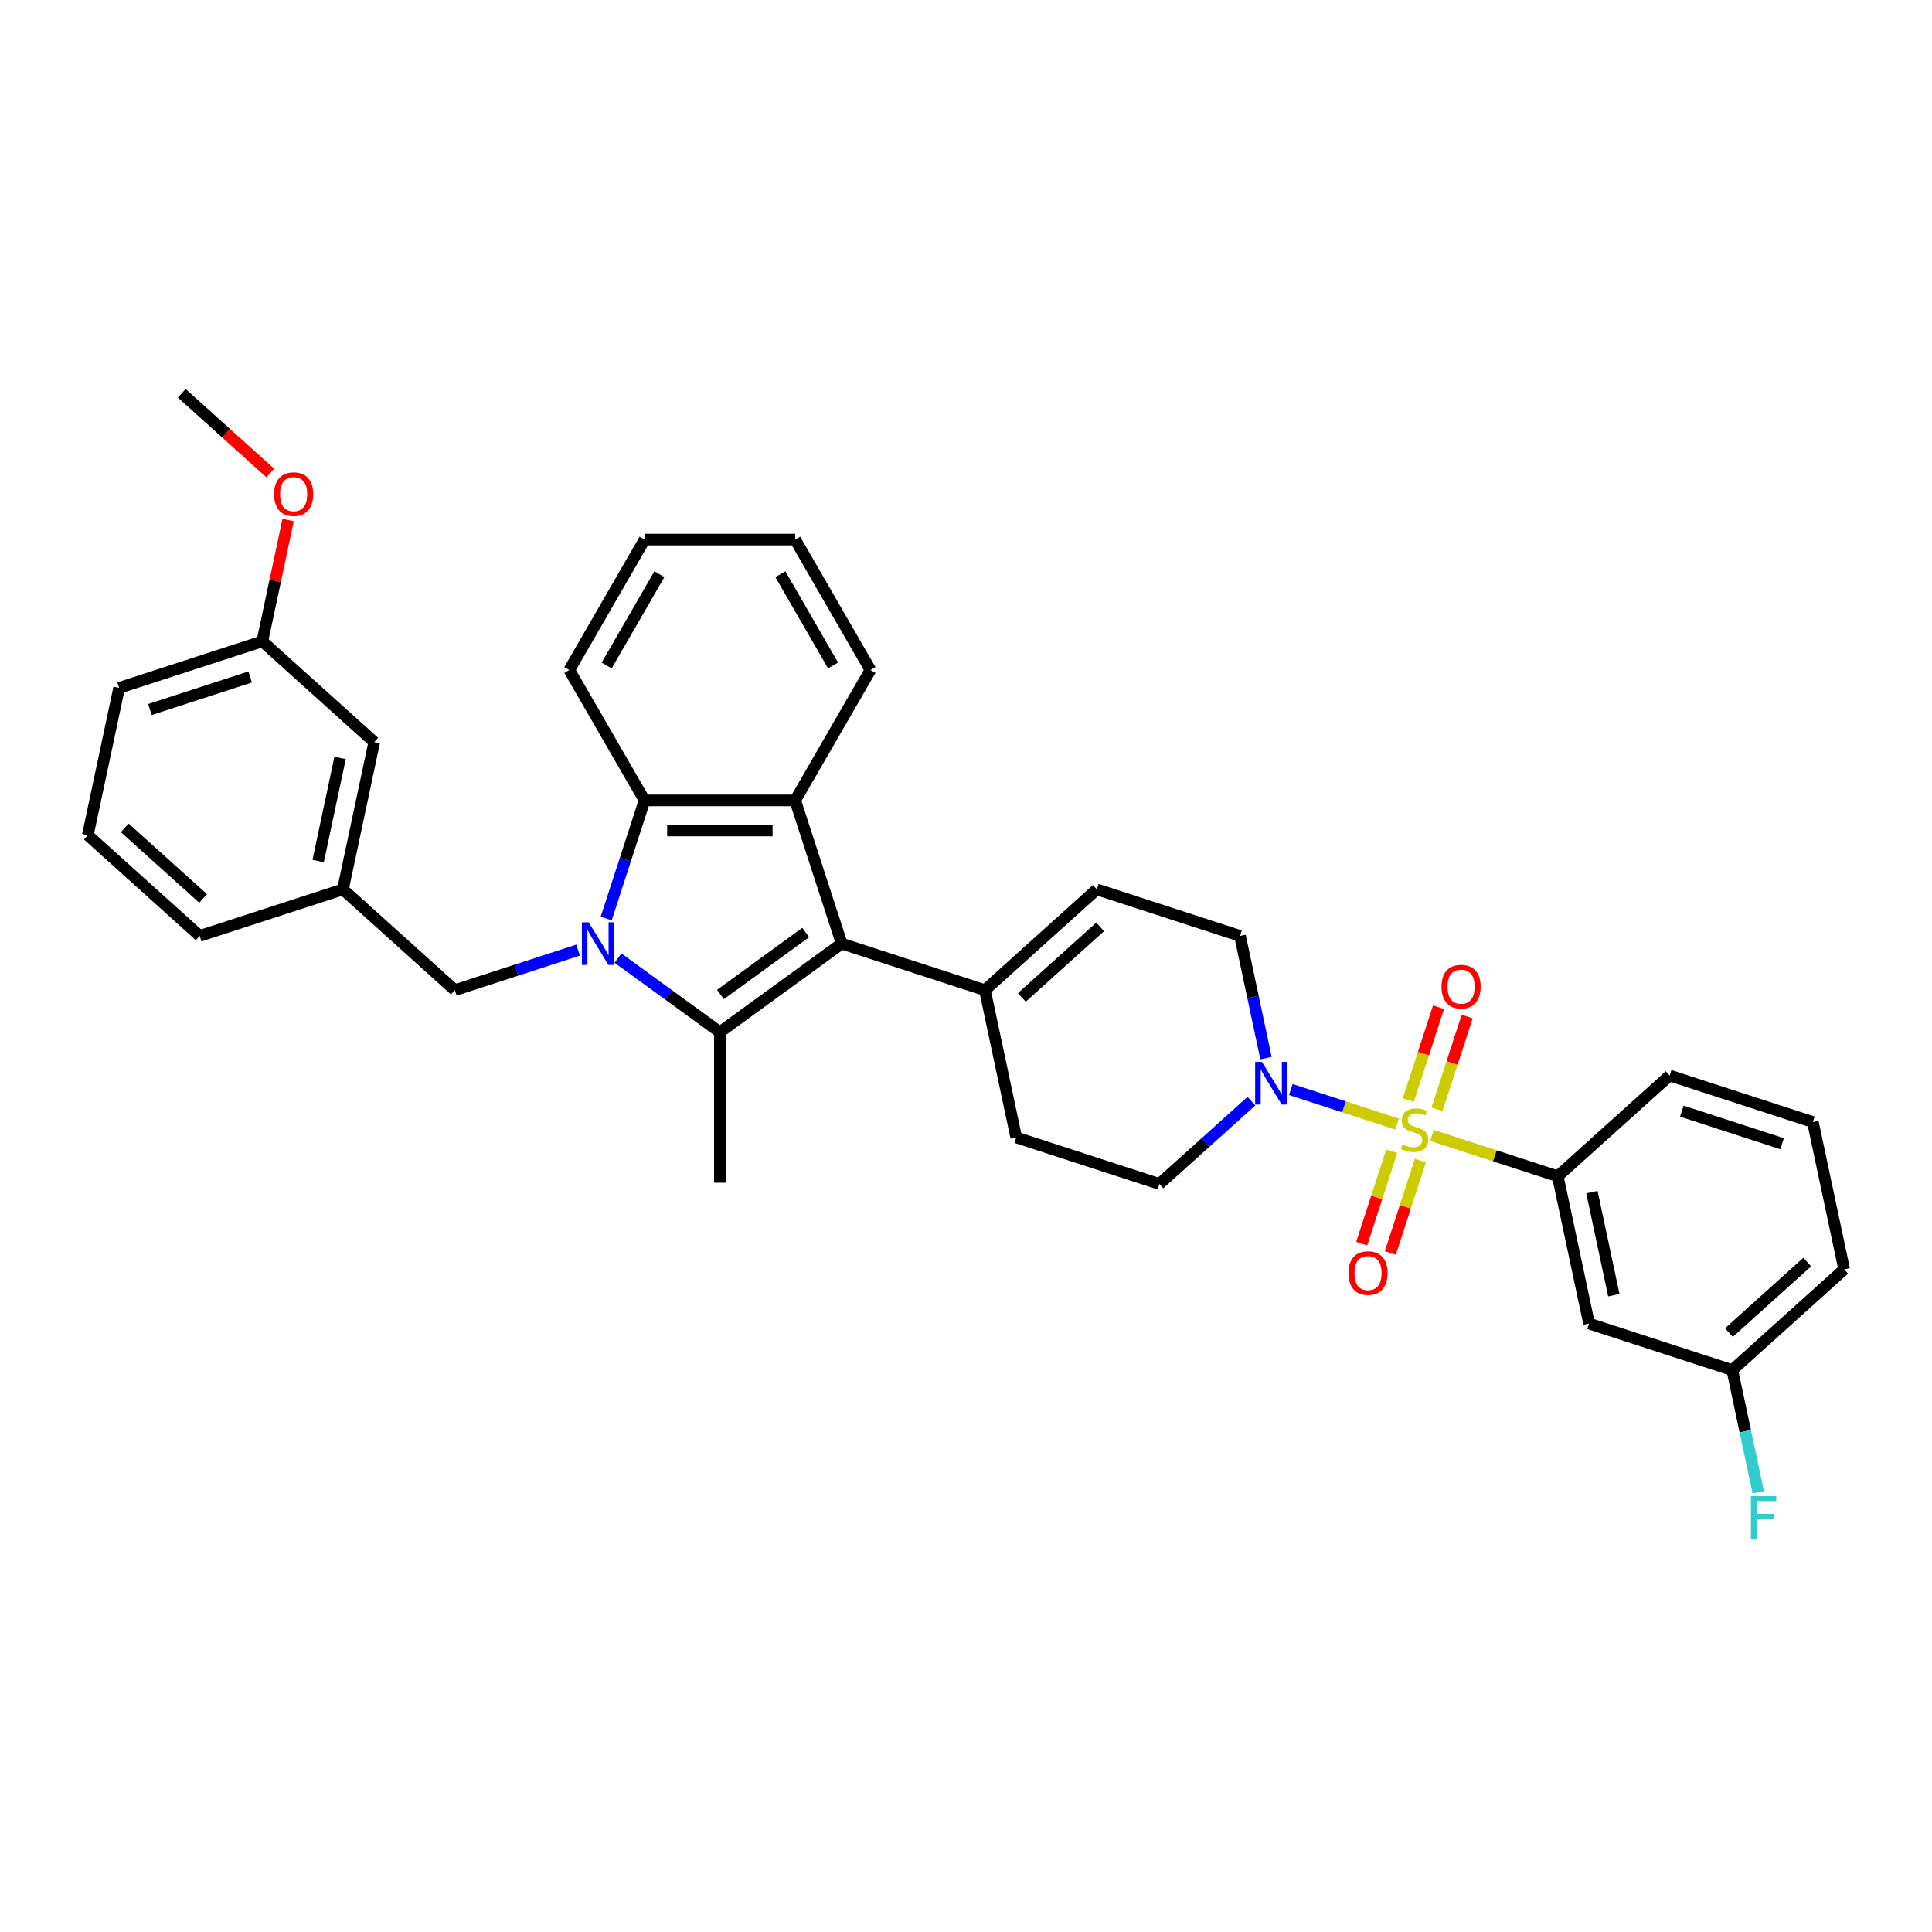 <?xml version='1.0' encoding='iso-8859-1'?>
<svg version='1.1' baseProfile='full'
              xmlns='http://www.w3.org/2000/svg'
                      xmlns:rdkit='http://www.rdkit.org/xml'
                      xmlns:xlink='http://www.w3.org/1999/xlink'
                  xml:space='preserve'
width='1000px' height='1000px' viewBox='0 0 1000 1000'>
<!-- END OF HEADER -->
<rect style='opacity:1.0;fill:#FFFFFF;stroke:none' width='1000' height='1000' x='0' y='0'> </rect>
<path class='bond-5' d='M 723.141,581.821 L 695.632,572.883' style='fill:none;fill-rule:evenodd;stroke:#CCCC00;stroke-width:6px;stroke-linecap:butt;stroke-linejoin:miter;stroke-opacity:1' />
<path class='bond-5' d='M 695.632,572.883 L 668.122,563.944' style='fill:none;fill-rule:evenodd;stroke:#0000FF;stroke-width:6px;stroke-linecap:butt;stroke-linejoin:miter;stroke-opacity:1' />
<path class='bond-6' d='M 741.192,587.686 L 773.742,598.262' style='fill:none;fill-rule:evenodd;stroke:#CCCC00;stroke-width:6px;stroke-linecap:butt;stroke-linejoin:miter;stroke-opacity:1' />
<path class='bond-6' d='M 773.742,598.262 L 806.293,608.838' style='fill:none;fill-rule:evenodd;stroke:#000000;stroke-width:6px;stroke-linecap:butt;stroke-linejoin:miter;stroke-opacity:1' />
<path class='bond-10' d='M 743.788,574.208 L 751.596,550.178' style='fill:none;fill-rule:evenodd;stroke:#CCCC00;stroke-width:6px;stroke-linecap:butt;stroke-linejoin:miter;stroke-opacity:1' />
<path class='bond-10' d='M 751.596,550.178 L 759.404,526.148' style='fill:none;fill-rule:evenodd;stroke:#FF0000;stroke-width:6px;stroke-linecap:butt;stroke-linejoin:miter;stroke-opacity:1' />
<path class='bond-10' d='M 728.963,569.391 L 736.771,545.361' style='fill:none;fill-rule:evenodd;stroke:#CCCC00;stroke-width:6px;stroke-linecap:butt;stroke-linejoin:miter;stroke-opacity:1' />
<path class='bond-10' d='M 736.771,545.361 L 744.579,521.331' style='fill:none;fill-rule:evenodd;stroke:#FF0000;stroke-width:6px;stroke-linecap:butt;stroke-linejoin:miter;stroke-opacity:1' />
<path class='bond-11' d='M 720.352,595.891 L 712.583,619.804' style='fill:none;fill-rule:evenodd;stroke:#CCCC00;stroke-width:6px;stroke-linecap:butt;stroke-linejoin:miter;stroke-opacity:1' />
<path class='bond-11' d='M 712.583,619.804 L 704.813,643.718' style='fill:none;fill-rule:evenodd;stroke:#FF0000;stroke-width:6px;stroke-linecap:butt;stroke-linejoin:miter;stroke-opacity:1' />
<path class='bond-11' d='M 735.178,600.708 L 727.408,624.621' style='fill:none;fill-rule:evenodd;stroke:#CCCC00;stroke-width:6px;stroke-linecap:butt;stroke-linejoin:miter;stroke-opacity:1' />
<path class='bond-11' d='M 727.408,624.621 L 719.638,648.535' style='fill:none;fill-rule:evenodd;stroke:#FF0000;stroke-width:6px;stroke-linecap:butt;stroke-linejoin:miter;stroke-opacity:1' />
<path class='bond-0' d='M 319.869,495.91 L 346.238,515.068' style='fill:none;fill-rule:evenodd;stroke:#0000FF;stroke-width:6px;stroke-linecap:butt;stroke-linejoin:miter;stroke-opacity:1' />
<path class='bond-0' d='M 346.238,515.068 L 372.606,534.226' style='fill:none;fill-rule:evenodd;stroke:#000000;stroke-width:6px;stroke-linecap:butt;stroke-linejoin:miter;stroke-opacity:1' />
<path class='bond-9' d='M 299.231,491.766 L 267.327,502.132' style='fill:none;fill-rule:evenodd;stroke:#0000FF;stroke-width:6px;stroke-linecap:butt;stroke-linejoin:miter;stroke-opacity:1' />
<path class='bond-9' d='M 267.327,502.132 L 235.424,512.498' style='fill:none;fill-rule:evenodd;stroke:#000000;stroke-width:6px;stroke-linecap:butt;stroke-linejoin:miter;stroke-opacity:1' />
<path class='bond-36' d='M 313.769,475.428 L 323.702,444.857' style='fill:none;fill-rule:evenodd;stroke:#0000FF;stroke-width:6px;stroke-linecap:butt;stroke-linejoin:miter;stroke-opacity:1' />
<path class='bond-36' d='M 323.702,444.857 L 333.635,414.287' style='fill:none;fill-rule:evenodd;stroke:#000000;stroke-width:6px;stroke-linecap:butt;stroke-linejoin:miter;stroke-opacity:1' />
<path class='bond-1' d='M 372.606,534.226 L 435.661,488.413' style='fill:none;fill-rule:evenodd;stroke:#000000;stroke-width:6px;stroke-linecap:butt;stroke-linejoin:miter;stroke-opacity:1' />
<path class='bond-1' d='M 372.902,514.743 L 417.04,482.674' style='fill:none;fill-rule:evenodd;stroke:#000000;stroke-width:6px;stroke-linecap:butt;stroke-linejoin:miter;stroke-opacity:1' />
<path class='bond-18' d='M 372.606,534.226 L 372.606,612.167' style='fill:none;fill-rule:evenodd;stroke:#000000;stroke-width:6px;stroke-linecap:butt;stroke-linejoin:miter;stroke-opacity:1' />
<path class='bond-2' d='M 435.661,488.413 L 509.788,512.498' style='fill:none;fill-rule:evenodd;stroke:#000000;stroke-width:6px;stroke-linecap:butt;stroke-linejoin:miter;stroke-opacity:1' />
<path class='bond-3' d='M 435.661,488.413 L 411.576,414.287' style='fill:none;fill-rule:evenodd;stroke:#000000;stroke-width:6px;stroke-linecap:butt;stroke-linejoin:miter;stroke-opacity:1' />
<path class='bond-4' d='M 411.576,414.287 L 333.635,414.287' style='fill:none;fill-rule:evenodd;stroke:#000000;stroke-width:6px;stroke-linecap:butt;stroke-linejoin:miter;stroke-opacity:1' />
<path class='bond-4' d='M 399.885,429.875 L 345.326,429.875' style='fill:none;fill-rule:evenodd;stroke:#000000;stroke-width:6px;stroke-linecap:butt;stroke-linejoin:miter;stroke-opacity:1' />
<path class='bond-20' d='M 411.576,414.287 L 450.547,346.788' style='fill:none;fill-rule:evenodd;stroke:#000000;stroke-width:6px;stroke-linecap:butt;stroke-linejoin:miter;stroke-opacity:1' />
<path class='bond-23' d='M 333.635,414.287 L 294.665,346.788' style='fill:none;fill-rule:evenodd;stroke:#000000;stroke-width:6px;stroke-linecap:butt;stroke-linejoin:miter;stroke-opacity:1' />
<path class='bond-13' d='M 655.28,547.683 L 648.558,516.057' style='fill:none;fill-rule:evenodd;stroke:#0000FF;stroke-width:6px;stroke-linecap:butt;stroke-linejoin:miter;stroke-opacity:1' />
<path class='bond-13' d='M 648.558,516.057 L 641.835,484.43' style='fill:none;fill-rule:evenodd;stroke:#000000;stroke-width:6px;stroke-linecap:butt;stroke-linejoin:miter;stroke-opacity:1' />
<path class='bond-14' d='M 647.721,569.96 L 623.92,591.39' style='fill:none;fill-rule:evenodd;stroke:#0000FF;stroke-width:6px;stroke-linecap:butt;stroke-linejoin:miter;stroke-opacity:1' />
<path class='bond-14' d='M 623.92,591.39 L 600.119,612.821' style='fill:none;fill-rule:evenodd;stroke:#000000;stroke-width:6px;stroke-linecap:butt;stroke-linejoin:miter;stroke-opacity:1' />
<path class='bond-12' d='M 806.293,608.838 L 822.498,685.076' style='fill:none;fill-rule:evenodd;stroke:#000000;stroke-width:6px;stroke-linecap:butt;stroke-linejoin:miter;stroke-opacity:1' />
<path class='bond-12' d='M 823.971,617.033 L 835.315,670.4' style='fill:none;fill-rule:evenodd;stroke:#000000;stroke-width:6px;stroke-linecap:butt;stroke-linejoin:miter;stroke-opacity:1' />
<path class='bond-24' d='M 806.293,608.838 L 864.214,556.686' style='fill:none;fill-rule:evenodd;stroke:#000000;stroke-width:6px;stroke-linecap:butt;stroke-linejoin:miter;stroke-opacity:1' />
<path class='bond-7' d='M 509.788,512.498 L 525.992,588.736' style='fill:none;fill-rule:evenodd;stroke:#000000;stroke-width:6px;stroke-linecap:butt;stroke-linejoin:miter;stroke-opacity:1' />
<path class='bond-34' d='M 509.788,512.498 L 567.709,460.345' style='fill:none;fill-rule:evenodd;stroke:#000000;stroke-width:6px;stroke-linecap:butt;stroke-linejoin:miter;stroke-opacity:1' />
<path class='bond-34' d='M 528.906,516.259 L 569.451,479.753' style='fill:none;fill-rule:evenodd;stroke:#000000;stroke-width:6px;stroke-linecap:butt;stroke-linejoin:miter;stroke-opacity:1' />
<path class='bond-8' d='M 567.709,460.345 L 641.835,484.43' style='fill:none;fill-rule:evenodd;stroke:#000000;stroke-width:6px;stroke-linecap:butt;stroke-linejoin:miter;stroke-opacity:1' />
<path class='bond-16' d='M 235.424,512.498 L 177.502,460.345' style='fill:none;fill-rule:evenodd;stroke:#000000;stroke-width:6px;stroke-linecap:butt;stroke-linejoin:miter;stroke-opacity:1' />
<path class='bond-17' d='M 822.498,685.076 L 896.624,709.161' style='fill:none;fill-rule:evenodd;stroke:#000000;stroke-width:6px;stroke-linecap:butt;stroke-linejoin:miter;stroke-opacity:1' />
<path class='bond-15' d='M 600.119,612.821 L 525.992,588.736' style='fill:none;fill-rule:evenodd;stroke:#000000;stroke-width:6px;stroke-linecap:butt;stroke-linejoin:miter;stroke-opacity:1' />
<path class='bond-19' d='M 177.502,460.345 L 193.707,384.108' style='fill:none;fill-rule:evenodd;stroke:#000000;stroke-width:6px;stroke-linecap:butt;stroke-linejoin:miter;stroke-opacity:1' />
<path class='bond-19' d='M 164.685,445.669 L 176.029,392.302' style='fill:none;fill-rule:evenodd;stroke:#000000;stroke-width:6px;stroke-linecap:butt;stroke-linejoin:miter;stroke-opacity:1' />
<path class='bond-28' d='M 177.502,460.345 L 103.376,484.43' style='fill:none;fill-rule:evenodd;stroke:#000000;stroke-width:6px;stroke-linecap:butt;stroke-linejoin:miter;stroke-opacity:1' />
<path class='bond-22' d='M 896.624,709.161 L 903.346,740.788' style='fill:none;fill-rule:evenodd;stroke:#000000;stroke-width:6px;stroke-linecap:butt;stroke-linejoin:miter;stroke-opacity:1' />
<path class='bond-22' d='M 903.346,740.788 L 910.069,772.414' style='fill:none;fill-rule:evenodd;stroke:#33CCCC;stroke-width:6px;stroke-linecap:butt;stroke-linejoin:miter;stroke-opacity:1' />
<path class='bond-35' d='M 896.624,709.161 L 954.545,657.009' style='fill:none;fill-rule:evenodd;stroke:#000000;stroke-width:6px;stroke-linecap:butt;stroke-linejoin:miter;stroke-opacity:1' />
<path class='bond-35' d='M 894.882,689.754 L 935.427,653.247' style='fill:none;fill-rule:evenodd;stroke:#000000;stroke-width:6px;stroke-linecap:butt;stroke-linejoin:miter;stroke-opacity:1' />
<path class='bond-21' d='M 193.707,384.108 L 135.786,331.955' style='fill:none;fill-rule:evenodd;stroke:#000000;stroke-width:6px;stroke-linecap:butt;stroke-linejoin:miter;stroke-opacity:1' />
<path class='bond-32' d='M 450.547,346.788 L 411.576,279.289' style='fill:none;fill-rule:evenodd;stroke:#000000;stroke-width:6px;stroke-linecap:butt;stroke-linejoin:miter;stroke-opacity:1' />
<path class='bond-32' d='M 431.201,344.457 L 403.922,297.208' style='fill:none;fill-rule:evenodd;stroke:#000000;stroke-width:6px;stroke-linecap:butt;stroke-linejoin:miter;stroke-opacity:1' />
<path class='bond-25' d='M 135.786,331.955 L 142.458,300.562' style='fill:none;fill-rule:evenodd;stroke:#000000;stroke-width:6px;stroke-linecap:butt;stroke-linejoin:miter;stroke-opacity:1' />
<path class='bond-25' d='M 142.458,300.562 L 149.131,269.17' style='fill:none;fill-rule:evenodd;stroke:#FF0000;stroke-width:6px;stroke-linecap:butt;stroke-linejoin:miter;stroke-opacity:1' />
<path class='bond-38' d='M 135.786,331.955 L 61.659,356.04' style='fill:none;fill-rule:evenodd;stroke:#000000;stroke-width:6px;stroke-linecap:butt;stroke-linejoin:miter;stroke-opacity:1' />
<path class='bond-38' d='M 129.484,350.393 L 77.595,367.252' style='fill:none;fill-rule:evenodd;stroke:#000000;stroke-width:6px;stroke-linecap:butt;stroke-linejoin:miter;stroke-opacity:1' />
<path class='bond-37' d='M 294.665,346.788 L 333.635,279.289' style='fill:none;fill-rule:evenodd;stroke:#000000;stroke-width:6px;stroke-linecap:butt;stroke-linejoin:miter;stroke-opacity:1' />
<path class='bond-37' d='M 314.01,344.457 L 341.289,297.208' style='fill:none;fill-rule:evenodd;stroke:#000000;stroke-width:6px;stroke-linecap:butt;stroke-linejoin:miter;stroke-opacity:1' />
<path class='bond-26' d='M 864.214,556.686 L 938.341,580.771' style='fill:none;fill-rule:evenodd;stroke:#000000;stroke-width:6px;stroke-linecap:butt;stroke-linejoin:miter;stroke-opacity:1' />
<path class='bond-26' d='M 870.516,575.124 L 922.405,591.983' style='fill:none;fill-rule:evenodd;stroke:#000000;stroke-width:6px;stroke-linecap:butt;stroke-linejoin:miter;stroke-opacity:1' />
<path class='bond-31' d='M 139.91,244.839 L 116.989,224.202' style='fill:none;fill-rule:evenodd;stroke:#FF0000;stroke-width:6px;stroke-linecap:butt;stroke-linejoin:miter;stroke-opacity:1' />
<path class='bond-31' d='M 116.989,224.202 L 94.069,203.564' style='fill:none;fill-rule:evenodd;stroke:#000000;stroke-width:6px;stroke-linecap:butt;stroke-linejoin:miter;stroke-opacity:1' />
<path class='bond-29' d='M 938.341,580.771 L 954.545,657.009' style='fill:none;fill-rule:evenodd;stroke:#000000;stroke-width:6px;stroke-linecap:butt;stroke-linejoin:miter;stroke-opacity:1' />
<path class='bond-27' d='M 45.455,432.278 L 103.376,484.43' style='fill:none;fill-rule:evenodd;stroke:#000000;stroke-width:6px;stroke-linecap:butt;stroke-linejoin:miter;stroke-opacity:1' />
<path class='bond-27' d='M 64.573,428.516 L 105.118,465.023' style='fill:none;fill-rule:evenodd;stroke:#000000;stroke-width:6px;stroke-linecap:butt;stroke-linejoin:miter;stroke-opacity:1' />
<path class='bond-30' d='M 45.455,432.278 L 61.659,356.04' style='fill:none;fill-rule:evenodd;stroke:#000000;stroke-width:6px;stroke-linecap:butt;stroke-linejoin:miter;stroke-opacity:1' />
<path class='bond-33' d='M 411.576,279.289 L 333.635,279.289' style='fill:none;fill-rule:evenodd;stroke:#000000;stroke-width:6px;stroke-linecap:butt;stroke-linejoin:miter;stroke-opacity:1' />
<path  class='atom-0' d='M 725.931 592.329
Q 726.181 592.423, 727.209 592.859
Q 728.238 593.296, 729.361 593.576
Q 730.514 593.826, 731.637 593.826
Q 733.725 593.826, 734.941 592.828
Q 736.157 591.799, 736.157 590.022
Q 736.157 588.806, 735.534 588.058
Q 734.941 587.31, 734.006 586.905
Q 733.071 586.499, 731.512 586.032
Q 729.548 585.439, 728.363 584.878
Q 727.209 584.317, 726.368 583.132
Q 725.557 581.948, 725.557 579.952
Q 725.557 577.178, 727.428 575.463
Q 729.329 573.748, 733.071 573.748
Q 735.627 573.748, 738.527 574.964
L 737.809 577.365
Q 735.159 576.273, 733.164 576.273
Q 731.013 576.273, 729.828 577.178
Q 728.644 578.05, 728.675 579.578
Q 728.675 580.763, 729.267 581.48
Q 729.891 582.197, 730.764 582.602
Q 731.668 583.008, 733.164 583.475
Q 735.159 584.099, 736.344 584.722
Q 737.529 585.346, 738.371 586.624
Q 739.244 587.871, 739.244 590.022
Q 739.244 593.078, 737.186 594.73
Q 735.159 596.351, 731.761 596.351
Q 729.797 596.351, 728.301 595.915
Q 726.835 595.509, 725.089 594.792
L 725.931 592.329
' fill='#CCCC00'/>
<path  class='atom-1' d='M 304.671 477.377
L 311.904 489.068
Q 312.621 490.221, 313.774 492.31
Q 314.928 494.399, 314.99 494.524
L 314.99 477.377
L 317.921 477.377
L 317.921 499.449
L 314.897 499.449
L 307.134 486.667
Q 306.23 485.171, 305.263 483.456
Q 304.328 481.741, 304.047 481.211
L 304.047 499.449
L 301.179 499.449
L 301.179 477.377
L 304.671 477.377
' fill='#0000FF'/>
<path  class='atom-6' d='M 653.161 549.632
L 660.394 561.323
Q 661.111 562.477, 662.265 564.565
Q 663.418 566.654, 663.481 566.779
L 663.481 549.632
L 666.411 549.632
L 666.411 571.705
L 663.387 571.705
L 655.624 558.922
Q 654.72 557.426, 653.753 555.711
Q 652.818 553.997, 652.538 553.467
L 652.538 571.705
L 649.669 571.705
L 649.669 549.632
L 653.161 549.632
' fill='#0000FF'/>
<path  class='atom-11' d='M 746.119 510.689
Q 746.119 505.389, 748.738 502.428
Q 751.357 499.466, 756.252 499.466
Q 761.146 499.466, 763.765 502.428
Q 766.384 505.389, 766.384 510.689
Q 766.384 516.052, 763.734 519.107
Q 761.084 522.131, 756.252 522.131
Q 751.388 522.131, 748.738 519.107
Q 746.119 516.083, 746.119 510.689
M 756.252 519.637
Q 759.619 519.637, 761.427 517.392
Q 763.266 515.116, 763.266 510.689
Q 763.266 506.356, 761.427 504.174
Q 759.619 501.96, 756.252 501.96
Q 752.885 501.96, 751.045 504.142
Q 749.237 506.325, 749.237 510.689
Q 749.237 515.148, 751.045 517.392
Q 752.885 519.637, 756.252 519.637
' fill='#FF0000'/>
<path  class='atom-12' d='M 697.949 658.942
Q 697.949 653.642, 700.568 650.68
Q 703.187 647.719, 708.081 647.719
Q 712.976 647.719, 715.595 650.68
Q 718.214 653.642, 718.214 658.942
Q 718.214 664.304, 715.564 667.36
Q 712.914 670.384, 708.081 670.384
Q 703.218 670.384, 700.568 667.36
Q 697.949 664.336, 697.949 658.942
M 708.081 667.89
Q 711.448 667.89, 713.257 665.645
Q 715.096 663.369, 715.096 658.942
Q 715.096 654.609, 713.257 652.426
Q 711.448 650.213, 708.081 650.213
Q 704.714 650.213, 702.875 652.395
Q 701.067 654.577, 701.067 658.942
Q 701.067 663.4, 702.875 665.645
Q 704.714 667.89, 708.081 667.89
' fill='#FF0000'/>
<path  class='atom-23' d='M 906.266 774.363
L 919.391 774.363
L 919.391 776.888
L 909.228 776.888
L 909.228 783.591
L 918.269 783.591
L 918.269 786.147
L 909.228 786.147
L 909.228 796.436
L 906.266 796.436
L 906.266 774.363
' fill='#33CCCC'/>
<path  class='atom-26' d='M 141.858 255.779
Q 141.858 250.479, 144.477 247.518
Q 147.096 244.556, 151.991 244.556
Q 156.885 244.556, 159.504 247.518
Q 162.123 250.479, 162.123 255.779
Q 162.123 261.142, 159.473 264.197
Q 156.823 267.221, 151.991 267.221
Q 147.127 267.221, 144.477 264.197
Q 141.858 261.173, 141.858 255.779
M 151.991 264.727
Q 155.358 264.727, 157.166 262.482
Q 159.005 260.206, 159.005 255.779
Q 159.005 251.446, 157.166 249.264
Q 155.358 247.05, 151.991 247.05
Q 148.623 247.05, 146.784 249.232
Q 144.976 251.415, 144.976 255.779
Q 144.976 260.238, 146.784 262.482
Q 148.623 264.727, 151.991 264.727
' fill='#FF0000'/>
</svg>

